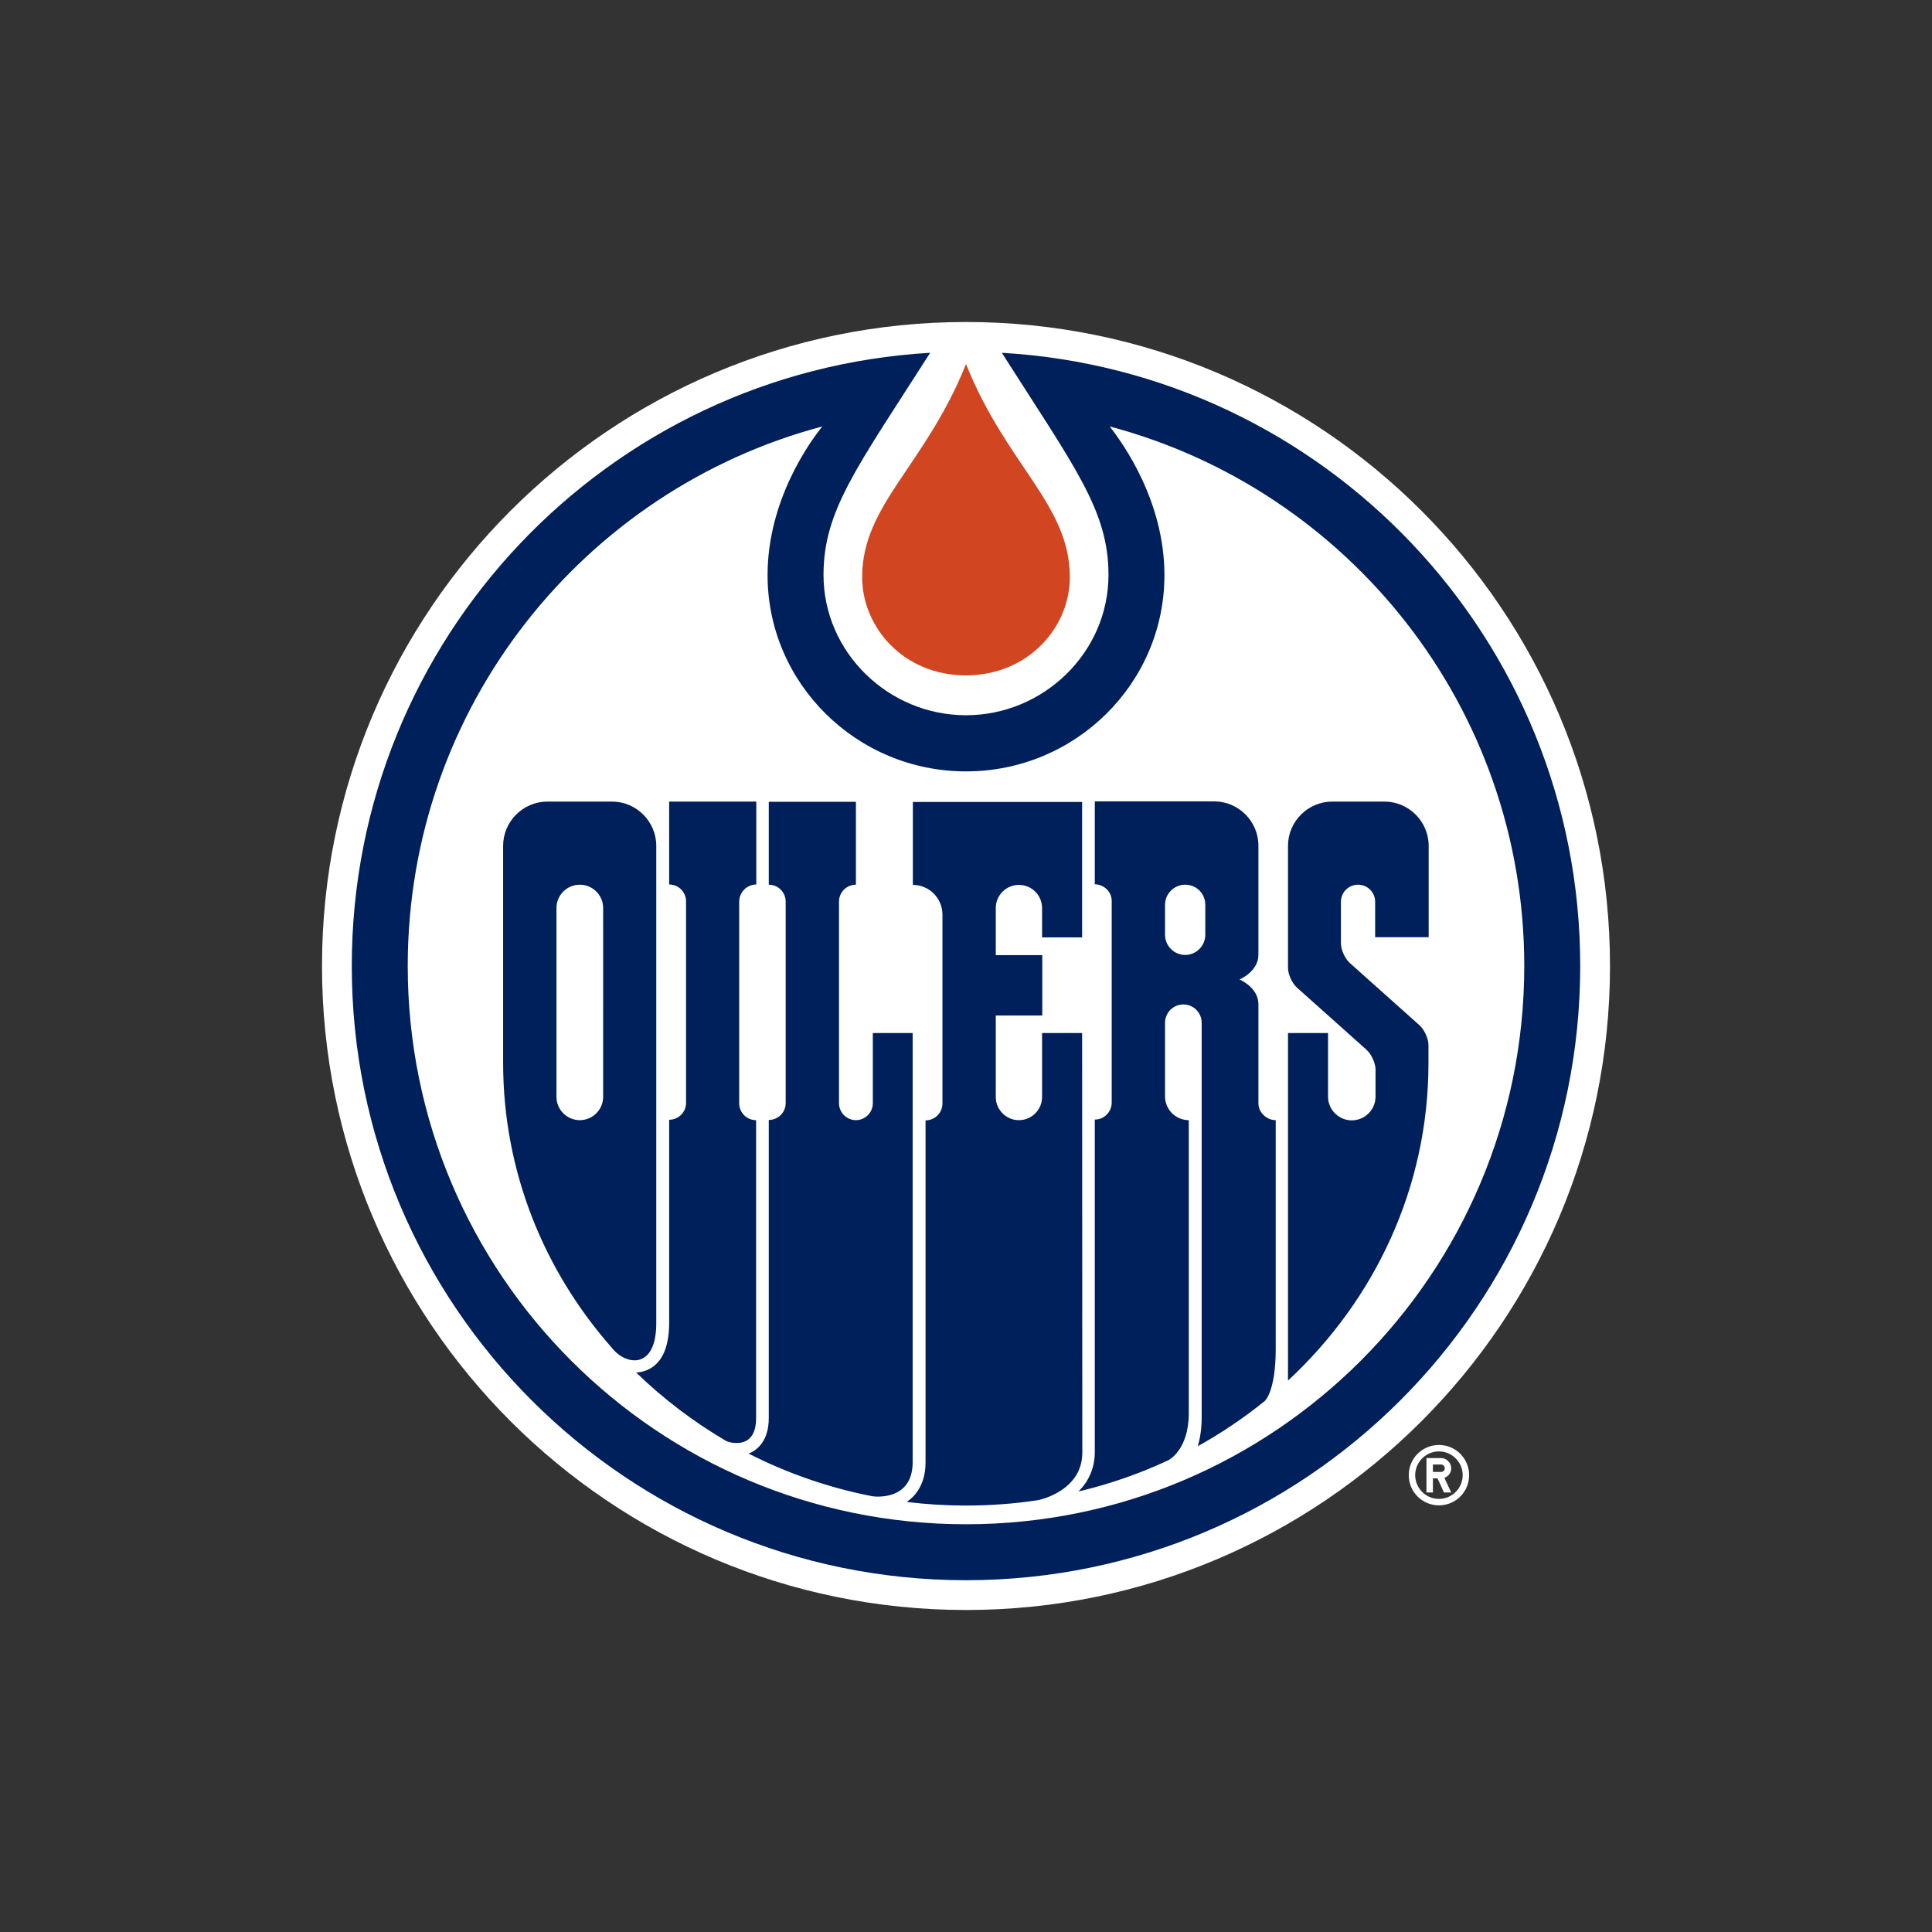 <svg xml:space="preserve" style="enable-background:new 0 0 960 960;" viewBox="0 0 960 960" height="960px" width="960px" y="0px" x="0px" xmlns:xlink="http://www.w3.org/1999/xlink" xmlns="http://www.w3.org/2000/svg" id="Layer_1" version="1.1">
<rect x="0" y="0" width="960" height="960" fill="#333333" stroke="none"/>
<style type="text/css">
	.st0{fill:#FFFFFF;}
	.st1{fill:#00205B;}
	.st2{fill:#D14520;}
</style>
<path d="M715,718c-8.3,0-15,6.7-15,15c0,8.3,6.7,15,15,15s15-6.7,15-15C730,724.7,723.3,718,715,718L715,718z
	 M715,744.8c-6.5,0-11.8-5.3-11.8-11.8c0,0,0,0,0,0c0-6.5,5.3-11.8,11.8-11.8c6.5,0,11.8,5.3,11.8,11.8
	C726.8,739.5,721.5,744.8,715,744.8z M721.1,729.6c0-1.3-0.5-2.6-1.5-3.6c-1-1-2.2-1.5-3.6-1.5h-7.2v17.1h3.2v-7h2.3l3.2,7h3.6
	l-3.4-7.3C719.8,733.6,721.1,731.7,721.1,729.6L721.1,729.6z M716,731.4h-4v-3.7h4c1,0,1.9,0.8,1.9,1.9
	C717.9,730.6,717.1,731.4,716,731.4L716,731.4L716,731.4z" class="st0"></path>
<path d="M480,800c176.7,0,320-143.3,320-320c0-176.7-143.3-320-320-320c-176.7,0-320,143.3-320,320
	C160,656.7,303.3,800,480,800z" class="st0"></path>
<path d="M497.8,175.3c36.5,57.3,53,78.4,53,110.4c0,38.5-32.3,69.7-70.8,69.7c-38.5,0-70.8-31.2-70.8-69.7
	c0-32.1,16.5-53.2,53-110.4C301.9,184.6,174.8,317.4,174.8,480c0,168.6,136.6,305.2,305.2,305.2c168.6,0,305.2-136.6,305.2-305.2
	C785.2,317.4,658.1,184.6,497.8,175.3L497.8,175.3z M480,757.4c-153.2,0-277.4-124.2-277.4-277.4c0-128.5,87.4-236.6,206-268.1
	c-6.3,7.8-27.2,36.7-27.2,73.9c0,53.7,44.2,97.5,98.6,97.5c54.4,0,98.6-43.7,98.6-97.5c0-37.2-21-66-27.2-73.9
	c118.6,31.5,206,139.6,206,268.1C757.4,633.2,633.2,757.4,480,757.4L480,757.4z" class="st1"></path>
<path d="M537.7,513.3h-19.9v31.8c0,6.4-5.2,11.5-11.5,11.5c-6.4,0-11.5-5.2-11.5-11.5v-40.5h23.1v-30h-23.1v-23.4
	c0-6.4,5.2-11.5,11.5-11.5c6.4,0,11.5,5.2,11.5,11.5v14.6h19.9v-67.3h-84.1v41.2c8.1,0,14.7,6.6,14.7,14.8v93.8
	c0,4.7-3.8,8.4-8.4,8.4c0,0,0,0,0,0v170c0,12.1-6.4,17.7-9.4,19.6c9.8,1.2,19.6,1.8,29.5,1.8c12.2,0,24.2-0.9,35.9-2.7
	c0,0,21.9-4.3,21.9-23.6L537.7,513.3L537.7,513.3z" class="st1"></path>
<path d="M453.6,513.3h-19.9v34.9c0,4.6-3.8,8.4-8.4,8.4s-8.4-3.8-8.4-8.4V448c0-4.7,3.8-8.4,8.4-8.4c0,0,0,0,0,0v-41.2
	H382v41.2c4.7,0,8.4,3.8,8.4,8.4v100.1c0,4.7-3.8,8.4-8.4,8.4v148.1c0,12.4-6.8,16.4-10,17.7c19.1,9.7,39.8,17,61.6,21.2
	c0,0,19.9,3,19.9-17V513.3z" class="st1"></path>
<path d="M375.7,704.7V556.6c-4.7,0-8.4-3.8-8.4-8.4V448c0-2.2,0.9-4.4,2.5-6c1.6-1.6,3.7-2.5,6-2.5v-41.2h-43.3v41.2
	c4.7,0,8.4,3.8,8.4,8.4v100.1c0,4.7-3.8,8.4-8.4,8.4v100.9c0,21.1-10.8,24.4-16.4,24.7c13.5,13.1,28.5,24.5,44.7,34
	C360.7,716.2,375.7,721.8,375.7,704.7 M709.9,465.7v-45.4c0-12.1-9.9-22-22-22H662c-12.1,0-22,9.9-22,22v60.6c0,3.2,2,7.6,4.4,9.8
	l34.7,31c2.4,2.2,4.4,6.6,4.4,9.8v13.4c0,6.5-5.3,11.8-11.8,11.8c-6.5,0-11.8-5.3-11.8-11.8v-31.6H640v172.7
	c43.1-40,69.8-95.9,69.8-157.8v-8.9c0-3.2-2-7.6-4.4-9.8l-34.7-31c-2.4-2.2-4.4-6.5-4.4-9.8v-20.6c0-4.7,3.8-8.5,8.5-8.5
	c4.7,0,8.5,3.8,8.5,8.5v17.6L709.9,465.7L709.9,465.7L709.9,465.7z" class="st1"></path>
<path d="M326.1,657.5V420.3c0-12.1-9.9-22-22-22h-32.1c-12.1,0-22,9.9-22,22v107.8c0,54,20.3,103.4,54.1,141.7
	C310.8,678.4,326.1,680.9,326.1,657.5L326.1,657.5z M299.7,545c0,6.4-5.2,11.6-11.6,11.6c-6.4,0-11.6-5.2-11.6-11.6v-93.8
	c0-6.4,5.2-11.6,11.6-11.6c3.1,0,6,1.2,8.2,3.4c2.2,2.2,3.4,5.1,3.4,8.2V545z M625.3,548.2V499c0-8.4-9.4-12.3-9.4-12.3
	s9.4-3.9,9.4-12.3v-54.2c0-12.1-9.9-22-22-22H544l0,41.2c3.4,0,6.5,2.1,7.8,5.2c0.4,1,0.6,2.1,0.6,3.2v100.1c0,3.4-2.1,6.5-5.2,7.8
	c-1,0.4-2.1,0.6-3.2,0.6v165.1c0,8.6-3.4,15-8.1,19.7c15.6-3.7,30.5-8.9,44.6-15.5c0,0,10.2-4.9,10.2-23.4V556.6
	c-6.5,0-11.8-5.3-11.8-11.8v-36.6c0-5,4.1-9.1,9.1-9.1c3.7,0,7,2.2,8.4,5.6c0.5,1.1,0.7,2.3,0.7,3.5v196.3c0,5.6-0.8,10.2-1.9,14.1
	c11.7-6.5,22.8-14,33.2-22.4c0,0,5.5-4.5,5.5-26V556.6c-2.2,0-4.4-0.9-6-2.5C626.2,552.5,625.3,550.4,625.3,548.2L625.3,548.2z
	 M598.9,464.5c0,5.5-4.5,10-10,10c-5.5,0-10-4.5-10-10v-14.9c0-5.5,4.5-10,10-10c0,0,0,0,0,0c2.7,0,5.2,1,7.1,2.9
	c1.9,1.9,2.9,4.4,2.9,7.1V464.5z" class="st1"></path>
<path d="M531.6,286.8c0-36.1-31.4-55.5-51.6-105.9c-20.2,50.5-51.6,69.8-51.6,105.9c0,24.7,20.4,48.8,51.6,48.8
	C511.2,335.5,531.6,311.5,531.6,286.8z" class="st2"></path>
</svg>
